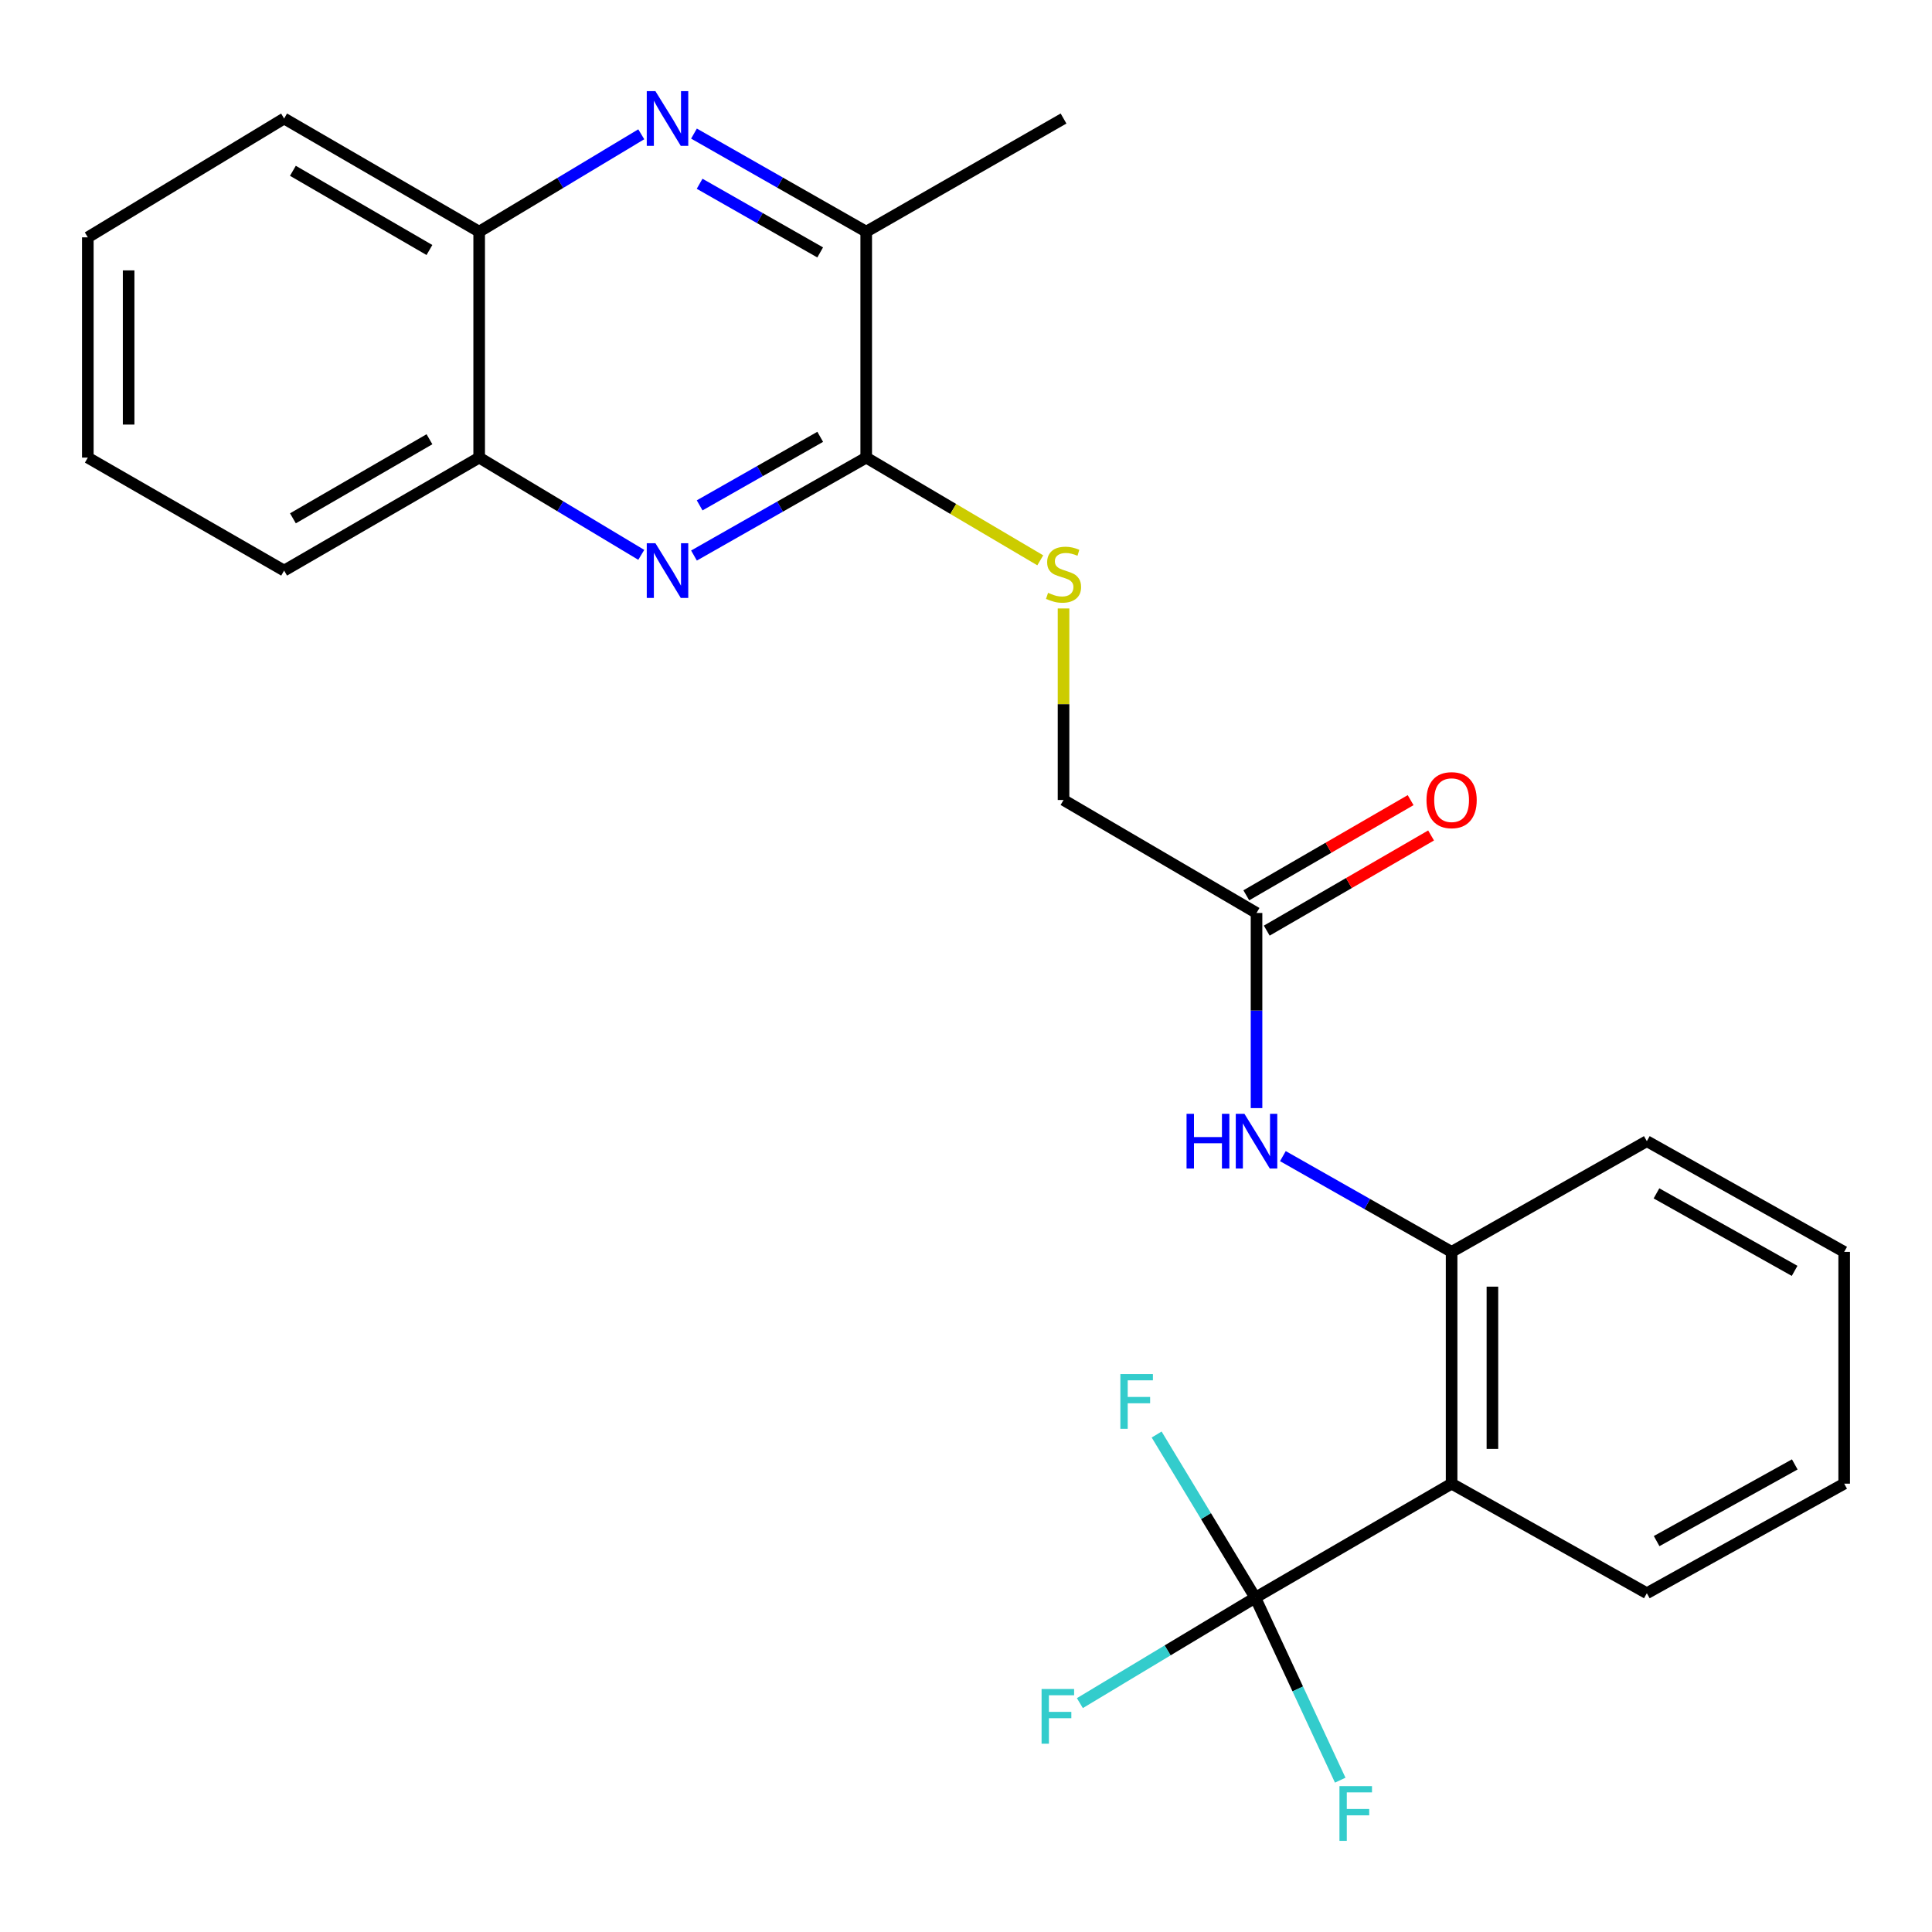 <?xml version='1.0' encoding='iso-8859-1'?>
<svg version='1.1' baseProfile='full'
              xmlns='http://www.w3.org/2000/svg'
                      xmlns:rdkit='http://www.rdkit.org/xml'
                      xmlns:xlink='http://www.w3.org/1999/xlink'
                  xml:space='preserve'
width='1000px' height='1000px' viewBox='0 0 1000 1000'>
<!-- END OF HEADER -->
<rect style='opacity:1.0;fill:#FFFFFF;stroke:none' width='1000' height='1000' x='0' y='0'> </rect>
<path class='bond-0' d='M 649.743,826.959 L 751.348,767.942' style='fill:none;fill-rule:evenodd;stroke:#000000;stroke-width:6px;stroke-linecap:butt;stroke-linejoin:miter;stroke-opacity:1' />
<path class='bond-12' d='M 649.743,826.959 L 671.72,874.187' style='fill:none;fill-rule:evenodd;stroke:#000000;stroke-width:6px;stroke-linecap:butt;stroke-linejoin:miter;stroke-opacity:1' />
<path class='bond-12' d='M 671.72,874.187 L 693.697,921.416' style='fill:none;fill-rule:evenodd;stroke:#33CCCC;stroke-width:6px;stroke-linecap:butt;stroke-linejoin:miter;stroke-opacity:1' />
<path class='bond-13' d='M 649.743,826.959 L 624.21,784.732' style='fill:none;fill-rule:evenodd;stroke:#000000;stroke-width:6px;stroke-linecap:butt;stroke-linejoin:miter;stroke-opacity:1' />
<path class='bond-13' d='M 624.21,784.732 L 598.677,742.505' style='fill:none;fill-rule:evenodd;stroke:#33CCCC;stroke-width:6px;stroke-linecap:butt;stroke-linejoin:miter;stroke-opacity:1' />
<path class='bond-14' d='M 649.743,826.959 L 604.342,854.244' style='fill:none;fill-rule:evenodd;stroke:#000000;stroke-width:6px;stroke-linecap:butt;stroke-linejoin:miter;stroke-opacity:1' />
<path class='bond-14' d='M 604.342,854.244 L 558.941,881.53' style='fill:none;fill-rule:evenodd;stroke:#33CCCC;stroke-width:6px;stroke-linecap:butt;stroke-linejoin:miter;stroke-opacity:1' />
<path class='bond-4' d='M 751.348,767.942 L 751.348,647.971' style='fill:none;fill-rule:evenodd;stroke:#000000;stroke-width:6px;stroke-linecap:butt;stroke-linejoin:miter;stroke-opacity:1' />
<path class='bond-4' d='M 772.471,749.946 L 772.471,665.967' style='fill:none;fill-rule:evenodd;stroke:#000000;stroke-width:6px;stroke-linecap:butt;stroke-linejoin:miter;stroke-opacity:1' />
<path class='bond-16' d='M 751.348,767.942 L 852.401,824.647' style='fill:none;fill-rule:evenodd;stroke:#000000;stroke-width:6px;stroke-linecap:butt;stroke-linejoin:miter;stroke-opacity:1' />
<path class='bond-1' d='M 359.202,287.547 L 403.777,262.203' style='fill:none;fill-rule:evenodd;stroke:#0000FF;stroke-width:6px;stroke-linecap:butt;stroke-linejoin:miter;stroke-opacity:1' />
<path class='bond-1' d='M 403.777,262.203 L 448.353,236.858' style='fill:none;fill-rule:evenodd;stroke:#000000;stroke-width:6px;stroke-linecap:butt;stroke-linejoin:miter;stroke-opacity:1' />
<path class='bond-1' d='M 362.134,261.581 L 393.337,243.84' style='fill:none;fill-rule:evenodd;stroke:#0000FF;stroke-width:6px;stroke-linecap:butt;stroke-linejoin:miter;stroke-opacity:1' />
<path class='bond-1' d='M 393.337,243.84 L 424.539,226.099' style='fill:none;fill-rule:evenodd;stroke:#000000;stroke-width:6px;stroke-linecap:butt;stroke-linejoin:miter;stroke-opacity:1' />
<path class='bond-8' d='M 331.922,287.188 L 289.97,262.023' style='fill:none;fill-rule:evenodd;stroke:#0000FF;stroke-width:6px;stroke-linecap:butt;stroke-linejoin:miter;stroke-opacity:1' />
<path class='bond-8' d='M 289.97,262.023 L 248.018,236.858' style='fill:none;fill-rule:evenodd;stroke:#000000;stroke-width:6px;stroke-linecap:butt;stroke-linejoin:miter;stroke-opacity:1' />
<path class='bond-2' d='M 359.203,69.146 L 403.778,94.531' style='fill:none;fill-rule:evenodd;stroke:#0000FF;stroke-width:6px;stroke-linecap:butt;stroke-linejoin:miter;stroke-opacity:1' />
<path class='bond-2' d='M 403.778,94.531 L 448.353,119.915' style='fill:none;fill-rule:evenodd;stroke:#000000;stroke-width:6px;stroke-linecap:butt;stroke-linejoin:miter;stroke-opacity:1' />
<path class='bond-2' d='M 362.122,95.117 L 393.324,112.886' style='fill:none;fill-rule:evenodd;stroke:#0000FF;stroke-width:6px;stroke-linecap:butt;stroke-linejoin:miter;stroke-opacity:1' />
<path class='bond-2' d='M 393.324,112.886 L 424.527,130.656' style='fill:none;fill-rule:evenodd;stroke:#000000;stroke-width:6px;stroke-linecap:butt;stroke-linejoin:miter;stroke-opacity:1' />
<path class='bond-9' d='M 331.921,69.505 L 289.97,94.71' style='fill:none;fill-rule:evenodd;stroke:#0000FF;stroke-width:6px;stroke-linecap:butt;stroke-linejoin:miter;stroke-opacity:1' />
<path class='bond-9' d='M 289.97,94.71 L 248.018,119.915' style='fill:none;fill-rule:evenodd;stroke:#000000;stroke-width:6px;stroke-linecap:butt;stroke-linejoin:miter;stroke-opacity:1' />
<path class='bond-3' d='M 448.353,236.858 L 493.397,263.44' style='fill:none;fill-rule:evenodd;stroke:#000000;stroke-width:6px;stroke-linecap:butt;stroke-linejoin:miter;stroke-opacity:1' />
<path class='bond-3' d='M 493.397,263.44 L 538.441,290.023' style='fill:none;fill-rule:evenodd;stroke:#CCCC00;stroke-width:6px;stroke-linecap:butt;stroke-linejoin:miter;stroke-opacity:1' />
<path class='bond-5' d='M 448.353,236.858 L 448.353,119.915' style='fill:none;fill-rule:evenodd;stroke:#000000;stroke-width:6px;stroke-linecap:butt;stroke-linejoin:miter;stroke-opacity:1' />
<path class='bond-6' d='M 751.348,647.971 L 707.684,623.19' style='fill:none;fill-rule:evenodd;stroke:#000000;stroke-width:6px;stroke-linecap:butt;stroke-linejoin:miter;stroke-opacity:1' />
<path class='bond-6' d='M 707.684,623.19 L 664.019,598.41' style='fill:none;fill-rule:evenodd;stroke:#0000FF;stroke-width:6px;stroke-linecap:butt;stroke-linejoin:miter;stroke-opacity:1' />
<path class='bond-17' d='M 751.348,647.971 L 852.401,590.667' style='fill:none;fill-rule:evenodd;stroke:#000000;stroke-width:6px;stroke-linecap:butt;stroke-linejoin:miter;stroke-opacity:1' />
<path class='bond-18' d='M 448.353,119.915 L 550.485,61.344' style='fill:none;fill-rule:evenodd;stroke:#000000;stroke-width:6px;stroke-linecap:butt;stroke-linejoin:miter;stroke-opacity:1' />
<path class='bond-10' d='M 650.377,573.554 L 650.377,523.053' style='fill:none;fill-rule:evenodd;stroke:#0000FF;stroke-width:6px;stroke-linecap:butt;stroke-linejoin:miter;stroke-opacity:1' />
<path class='bond-10' d='M 650.377,523.053 L 650.377,472.551' style='fill:none;fill-rule:evenodd;stroke:#000000;stroke-width:6px;stroke-linecap:butt;stroke-linejoin:miter;stroke-opacity:1' />
<path class='bond-7' d='M 550.485,314.935 L 550.485,364.504' style='fill:none;fill-rule:evenodd;stroke:#CCCC00;stroke-width:6px;stroke-linecap:butt;stroke-linejoin:miter;stroke-opacity:1' />
<path class='bond-7' d='M 550.485,364.504 L 550.485,414.074' style='fill:none;fill-rule:evenodd;stroke:#000000;stroke-width:6px;stroke-linecap:butt;stroke-linejoin:miter;stroke-opacity:1' />
<path class='bond-19' d='M 248.018,236.858 L 147.059,295.335' style='fill:none;fill-rule:evenodd;stroke:#000000;stroke-width:6px;stroke-linecap:butt;stroke-linejoin:miter;stroke-opacity:1' />
<path class='bond-19' d='M 222.287,227.351 L 151.616,268.285' style='fill:none;fill-rule:evenodd;stroke:#000000;stroke-width:6px;stroke-linecap:butt;stroke-linejoin:miter;stroke-opacity:1' />
<path class='bond-26' d='M 248.018,236.858 L 248.018,119.915' style='fill:none;fill-rule:evenodd;stroke:#000000;stroke-width:6px;stroke-linecap:butt;stroke-linejoin:miter;stroke-opacity:1' />
<path class='bond-20' d='M 248.018,119.915 L 147.059,61.344' style='fill:none;fill-rule:evenodd;stroke:#000000;stroke-width:6px;stroke-linecap:butt;stroke-linejoin:miter;stroke-opacity:1' />
<path class='bond-20' d='M 222.274,129.401 L 151.603,88.401' style='fill:none;fill-rule:evenodd;stroke:#000000;stroke-width:6px;stroke-linecap:butt;stroke-linejoin:miter;stroke-opacity:1' />
<path class='bond-11' d='M 655.67,481.691 L 698.197,457.061' style='fill:none;fill-rule:evenodd;stroke:#000000;stroke-width:6px;stroke-linecap:butt;stroke-linejoin:miter;stroke-opacity:1' />
<path class='bond-11' d='M 698.197,457.061 L 740.724,432.432' style='fill:none;fill-rule:evenodd;stroke:#FF0000;stroke-width:6px;stroke-linecap:butt;stroke-linejoin:miter;stroke-opacity:1' />
<path class='bond-11' d='M 645.084,463.411 L 687.611,438.782' style='fill:none;fill-rule:evenodd;stroke:#000000;stroke-width:6px;stroke-linecap:butt;stroke-linejoin:miter;stroke-opacity:1' />
<path class='bond-11' d='M 687.611,438.782 L 730.138,414.152' style='fill:none;fill-rule:evenodd;stroke:#FF0000;stroke-width:6px;stroke-linecap:butt;stroke-linejoin:miter;stroke-opacity:1' />
<path class='bond-15' d='M 650.377,472.551 L 550.485,414.074' style='fill:none;fill-rule:evenodd;stroke:#000000;stroke-width:6px;stroke-linecap:butt;stroke-linejoin:miter;stroke-opacity:1' />
<path class='bond-21' d='M 852.401,824.647 L 954.545,767.942' style='fill:none;fill-rule:evenodd;stroke:#000000;stroke-width:6px;stroke-linecap:butt;stroke-linejoin:miter;stroke-opacity:1' />
<path class='bond-21' d='M 857.47,797.672 L 928.971,757.979' style='fill:none;fill-rule:evenodd;stroke:#000000;stroke-width:6px;stroke-linecap:butt;stroke-linejoin:miter;stroke-opacity:1' />
<path class='bond-25' d='M 852.401,590.667 L 954.545,647.971' style='fill:none;fill-rule:evenodd;stroke:#000000;stroke-width:6px;stroke-linecap:butt;stroke-linejoin:miter;stroke-opacity:1' />
<path class='bond-25' d='M 857.387,617.685 L 928.889,657.798' style='fill:none;fill-rule:evenodd;stroke:#000000;stroke-width:6px;stroke-linecap:butt;stroke-linejoin:miter;stroke-opacity:1' />
<path class='bond-24' d='M 147.059,295.335 L 45.455,236.858' style='fill:none;fill-rule:evenodd;stroke:#000000;stroke-width:6px;stroke-linecap:butt;stroke-linejoin:miter;stroke-opacity:1' />
<path class='bond-23' d='M 147.059,61.344 L 45.455,122.849' style='fill:none;fill-rule:evenodd;stroke:#000000;stroke-width:6px;stroke-linecap:butt;stroke-linejoin:miter;stroke-opacity:1' />
<path class='bond-22' d='M 954.545,767.942 L 954.545,647.971' style='fill:none;fill-rule:evenodd;stroke:#000000;stroke-width:6px;stroke-linecap:butt;stroke-linejoin:miter;stroke-opacity:1' />
<path class='bond-27' d='M 45.455,122.849 L 45.455,236.858' style='fill:none;fill-rule:evenodd;stroke:#000000;stroke-width:6px;stroke-linecap:butt;stroke-linejoin:miter;stroke-opacity:1' />
<path class='bond-27' d='M 66.578,139.951 L 66.578,219.757' style='fill:none;fill-rule:evenodd;stroke:#000000;stroke-width:6px;stroke-linecap:butt;stroke-linejoin:miter;stroke-opacity:1' />
<path  class='atom-2' d='M 339.244 281.175
L 348.524 296.175
Q 349.444 297.655, 350.924 300.335
Q 352.404 303.015, 352.484 303.175
L 352.484 281.175
L 356.244 281.175
L 356.244 309.495
L 352.364 309.495
L 342.404 293.095
Q 341.244 291.175, 340.004 288.975
Q 338.804 286.775, 338.444 286.095
L 338.444 309.495
L 334.764 309.495
L 334.764 281.175
L 339.244 281.175
' fill='#0000FF'/>
<path  class='atom-3' d='M 339.244 47.184
L 348.524 62.184
Q 349.444 63.664, 350.924 66.344
Q 352.404 69.024, 352.484 69.184
L 352.484 47.184
L 356.244 47.184
L 356.244 75.504
L 352.364 75.504
L 342.404 59.104
Q 341.244 57.184, 340.004 54.984
Q 338.804 52.784, 338.444 52.104
L 338.444 75.504
L 334.764 75.504
L 334.764 47.184
L 339.244 47.184
' fill='#0000FF'/>
<path  class='atom-7' d='M 614.157 576.507
L 617.997 576.507
L 617.997 588.547
L 632.477 588.547
L 632.477 576.507
L 636.317 576.507
L 636.317 604.827
L 632.477 604.827
L 632.477 591.747
L 617.997 591.747
L 617.997 604.827
L 614.157 604.827
L 614.157 576.507
' fill='#0000FF'/>
<path  class='atom-7' d='M 644.117 576.507
L 653.397 591.507
Q 654.317 592.987, 655.797 595.667
Q 657.277 598.347, 657.357 598.507
L 657.357 576.507
L 661.117 576.507
L 661.117 604.827
L 657.237 604.827
L 647.277 588.427
Q 646.117 586.507, 644.877 584.307
Q 643.677 582.107, 643.317 581.427
L 643.317 604.827
L 639.637 604.827
L 639.637 576.507
L 644.117 576.507
' fill='#0000FF'/>
<path  class='atom-8' d='M 542.485 306.851
Q 542.805 306.971, 544.125 307.531
Q 545.445 308.091, 546.885 308.451
Q 548.365 308.771, 549.805 308.771
Q 552.485 308.771, 554.045 307.491
Q 555.605 306.171, 555.605 303.891
Q 555.605 302.331, 554.805 301.371
Q 554.045 300.411, 552.845 299.891
Q 551.645 299.371, 549.645 298.771
Q 547.125 298.011, 545.605 297.291
Q 544.125 296.571, 543.045 295.051
Q 542.005 293.531, 542.005 290.971
Q 542.005 287.411, 544.405 285.211
Q 546.845 283.011, 551.645 283.011
Q 554.925 283.011, 558.645 284.571
L 557.725 287.651
Q 554.325 286.251, 551.765 286.251
Q 549.005 286.251, 547.485 287.411
Q 545.965 288.531, 546.005 290.491
Q 546.005 292.011, 546.765 292.931
Q 547.565 293.851, 548.685 294.371
Q 549.845 294.891, 551.765 295.491
Q 554.325 296.291, 555.845 297.091
Q 557.365 297.891, 558.445 299.531
Q 559.565 301.131, 559.565 303.891
Q 559.565 307.811, 556.925 309.931
Q 554.325 312.011, 549.965 312.011
Q 547.445 312.011, 545.525 311.451
Q 543.645 310.931, 541.405 310.011
L 542.485 306.851
' fill='#CCCC00'/>
<path  class='atom-12' d='M 738.348 414.154
Q 738.348 407.354, 741.708 403.554
Q 745.068 399.754, 751.348 399.754
Q 757.628 399.754, 760.988 403.554
Q 764.348 407.354, 764.348 414.154
Q 764.348 421.034, 760.948 424.954
Q 757.548 428.834, 751.348 428.834
Q 745.108 428.834, 741.708 424.954
Q 738.348 421.074, 738.348 414.154
M 751.348 425.634
Q 755.668 425.634, 757.988 422.754
Q 760.348 419.834, 760.348 414.154
Q 760.348 408.594, 757.988 405.794
Q 755.668 402.954, 751.348 402.954
Q 747.028 402.954, 744.668 405.754
Q 742.348 408.554, 742.348 414.154
Q 742.348 419.874, 744.668 422.754
Q 747.028 425.634, 751.348 425.634
' fill='#FF0000'/>
<path  class='atom-13' d='M 693.299 924.496
L 710.139 924.496
L 710.139 927.736
L 697.099 927.736
L 697.099 936.336
L 708.699 936.336
L 708.699 939.616
L 697.099 939.616
L 697.099 952.816
L 693.299 952.816
L 693.299 924.496
' fill='#33CCCC'/>
<path  class='atom-14' d='M 579.9 711.217
L 596.74 711.217
L 596.74 714.457
L 583.7 714.457
L 583.7 723.057
L 595.3 723.057
L 595.3 726.337
L 583.7 726.337
L 583.7 739.537
L 579.9 739.537
L 579.9 711.217
' fill='#33CCCC'/>
<path  class='atom-15' d='M 539.12 874.222
L 555.96 874.222
L 555.96 877.462
L 542.92 877.462
L 542.92 886.062
L 554.52 886.062
L 554.52 889.342
L 542.92 889.342
L 542.92 902.542
L 539.12 902.542
L 539.12 874.222
' fill='#33CCCC'/>
</svg>

